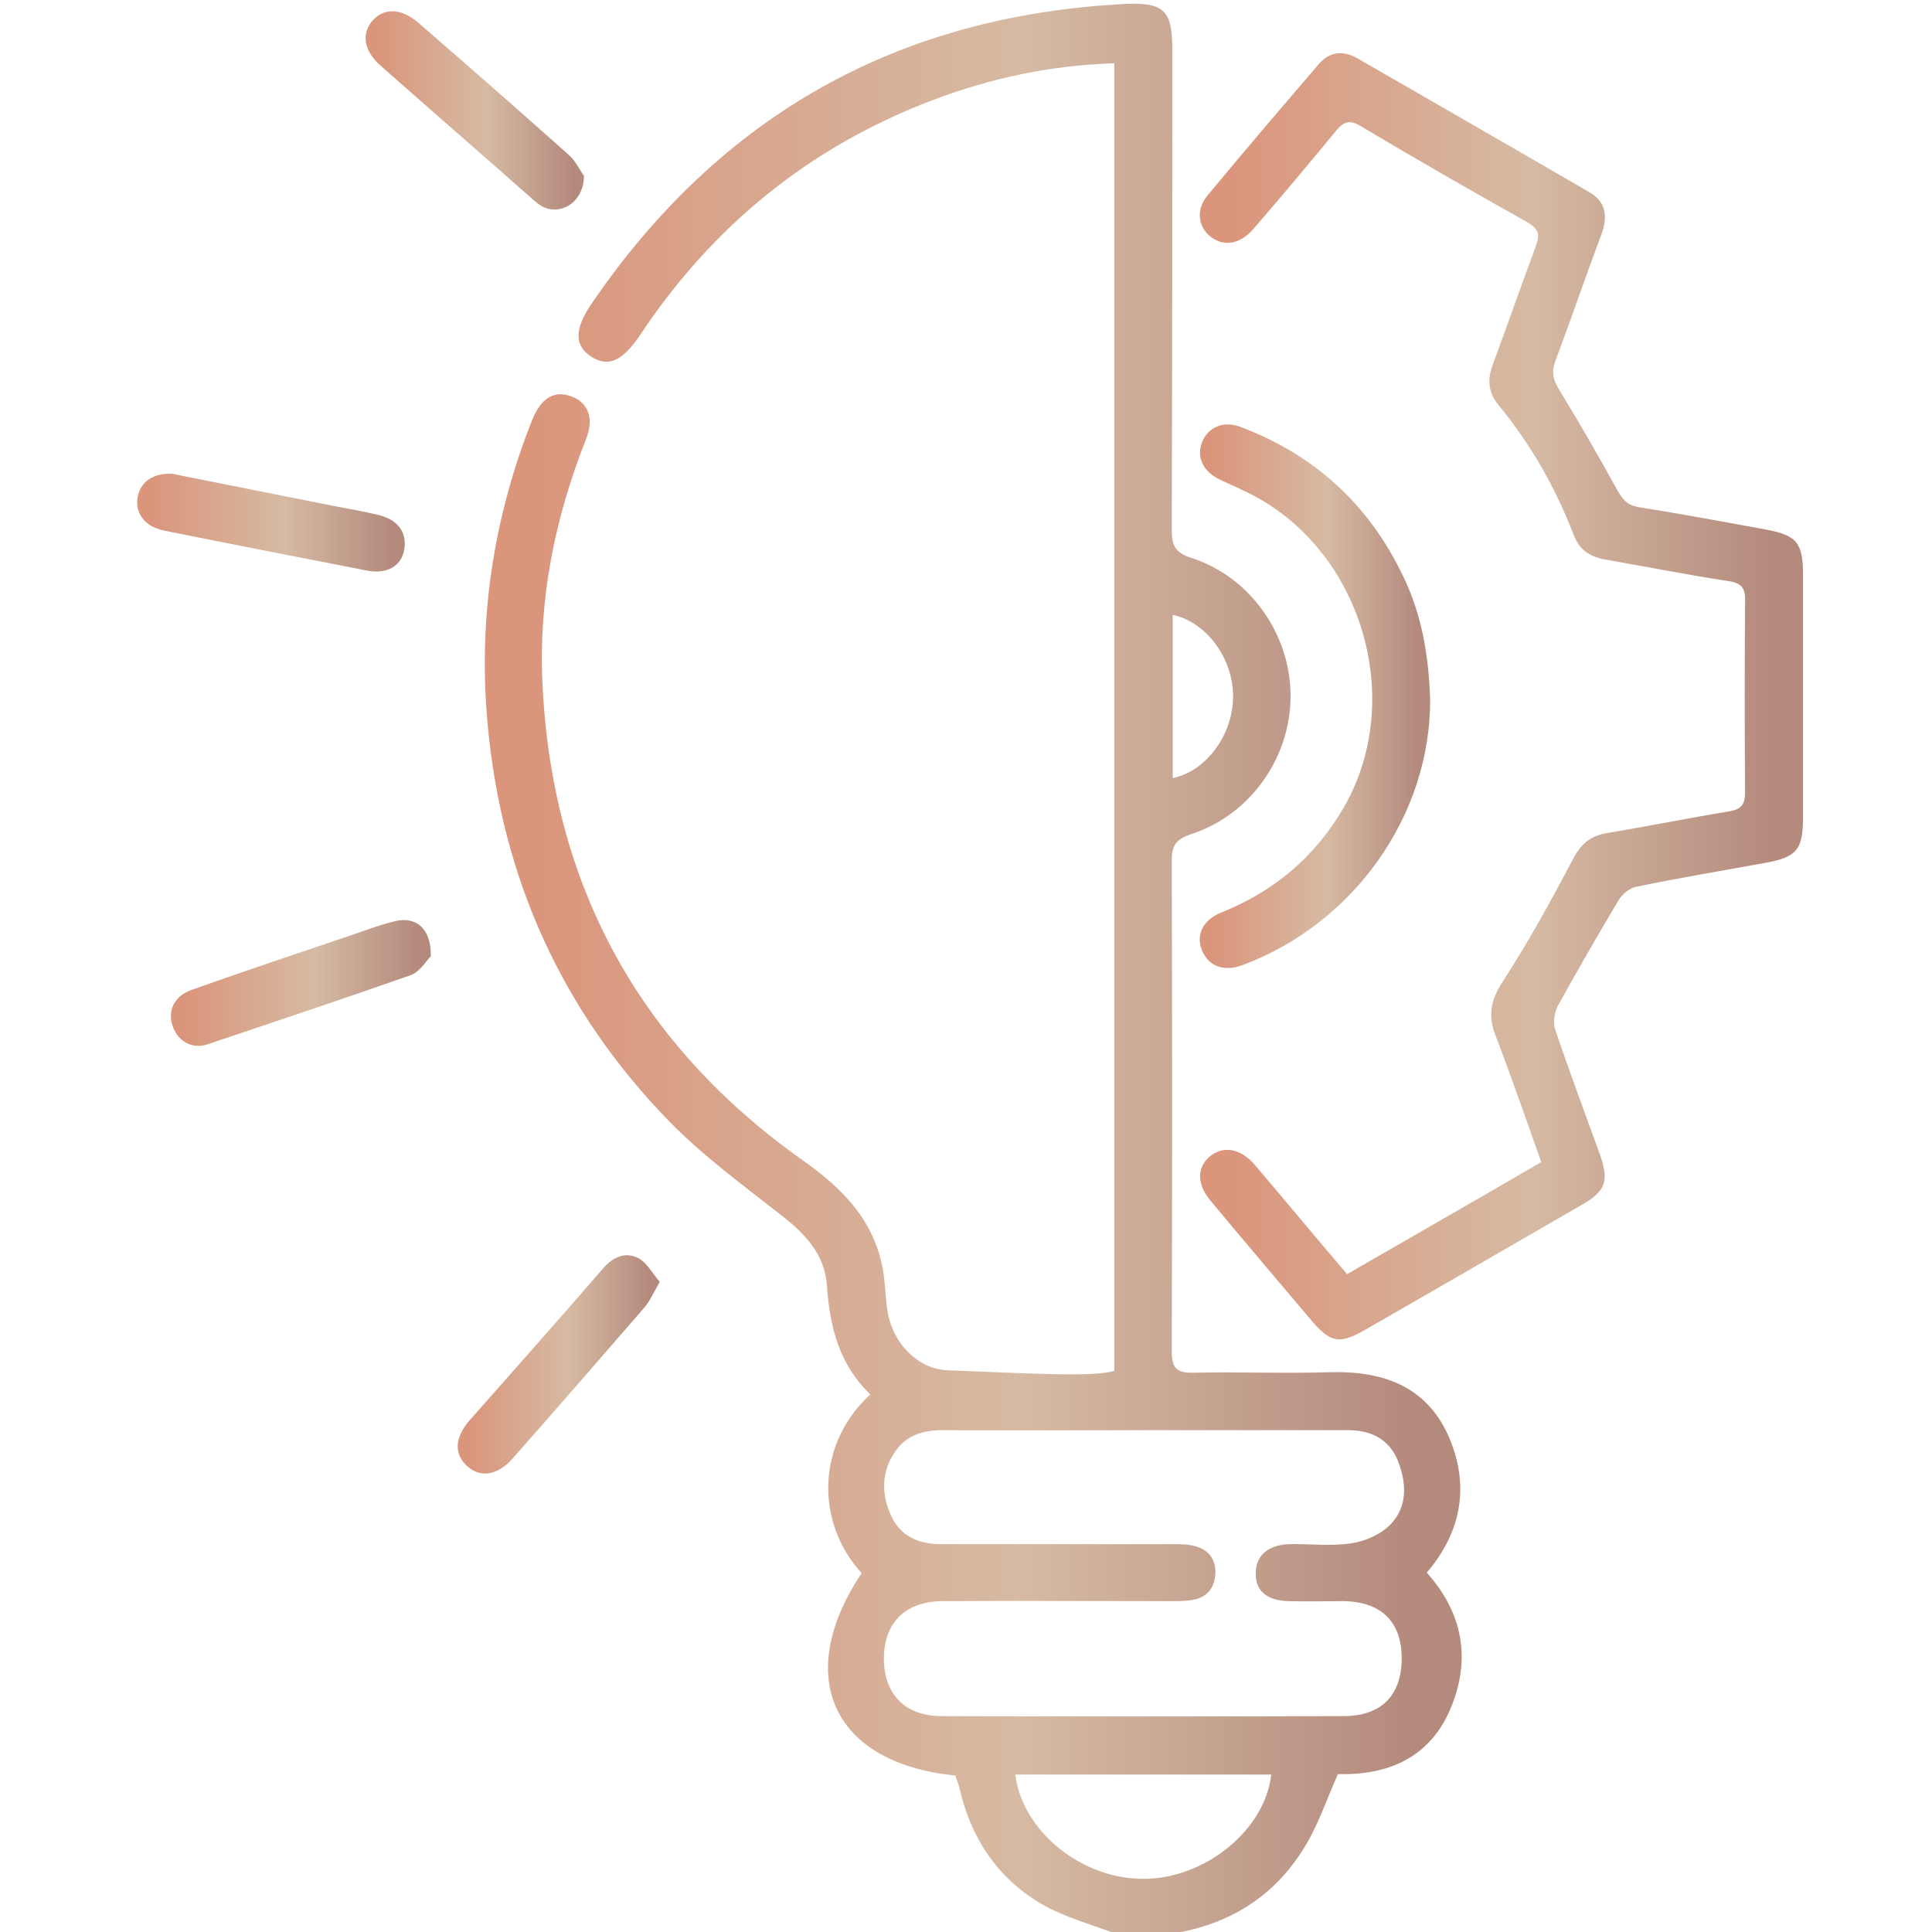<?xml version="1.0" encoding="UTF-8"?> <svg xmlns="http://www.w3.org/2000/svg" xmlns:xlink="http://www.w3.org/1999/xlink" version="1.1" id="Слой_1" x="0px" y="0px" viewBox="0 0 400 400" style="enable-background:new 0 0 400 400;" xml:space="preserve"> <style type="text/css"> .st0{fill:url(#SVGID_1_);} .st1{fill:url(#SVGID_2_);} .st2{fill:url(#SVGID_3_);} .st3{fill:url(#SVGID_4_);} .st4{fill:url(#SVGID_5_);} .st5{fill:url(#SVGID_6_);} .st6{fill:url(#SVGID_7_);} </style> <g> <linearGradient id="SVGID_1_" gradientUnits="userSpaceOnUse" x1="248.391" y1="144.175" x2="373.318" y2="144.175"> <stop offset="4.218139e-02" style="stop-color:#DA957B"></stop> <stop offset="0.55" style="stop-color:#D6BAA3"></stop> <stop offset="0.949" style="stop-color:#B48A7D"></stop> </linearGradient> <path class="st0" d="M365.4,109.6c-8.7-1.6-17.4-3.2-26.1-4.6c-2.4-0.4-3.4-1.6-4.5-3.6c-3.9-7.1-7.9-14-12.1-20.9 c-1.2-2-1.5-3.5-0.7-5.7c3.3-8.8,6.3-17.6,9.6-26.4c1.3-3.7,0.9-6.7-2.7-8.7c-16-9.3-32-18.5-48-27.7c-2.9-1.6-5.6-1.3-7.8,1.2 c-7.8,9.1-15.6,18.2-23.2,27.4c-2.4,3-1.8,6.6,1,8.6c2.7,1.9,5.9,1.3,8.6-1.8c5.8-6.7,11.5-13.5,17.1-20.3c1.6-1.9,2.8-2.4,5.1-1 c11.4,6.8,22.9,13.4,34.5,19.9c2.6,1.5,2.6,2.8,1.7,5.2c-3,8-5.8,16.1-8.8,24.2c-1.2,3.1-1,5.8,1.1,8.4 c6.7,8.1,11.8,17.1,15.6,26.9c1.1,3,3.2,4.5,6.3,5.1c8.6,1.5,17.1,3.2,25.7,4.5c2.9,0.4,3.6,1.6,3.5,4.3c-0.1,13.1-0.1,26.3,0,39.4 c0,2.6-0.8,3.6-3.4,4c-8.5,1.4-16.9,3.1-25.3,4.5c-3.6,0.6-5.5,2.5-7.1,5.7c-4.5,8.5-9.1,16.9-14.3,24.9c-2.5,3.8-3.2,7-1.6,11.2 c3.3,8.6,6.3,17.3,9.5,26.3c-13.4,7.8-26.7,15.4-40.2,23.2c-6.5-7.6-12.7-15.1-19-22.5c-3-3.6-6.7-4.2-9.5-1.8 c-2.7,2.4-2.6,5.8,0.4,9.3c6.9,8.3,13.9,16.5,20.9,24.8c3.8,4.4,5.7,4.7,10.8,1.8c15-8.6,30-17.3,44.9-25.9c5.1-2.9,5.8-5,3.8-10.6 c-3.1-8.6-6.3-17.1-9.2-25.7c-0.5-1.4-0.2-3.5,0.5-4.9c4.1-7.4,8.3-14.7,12.6-21.9c0.7-1.2,2.2-2.5,3.6-2.8 c8.8-1.8,17.6-3.3,26.5-4.9c6.8-1.2,8.1-2.7,8.1-9.6c0-16.7,0-33.3,0-50C373.3,112.3,372,110.8,365.4,109.6z"></path> <linearGradient id="SVGID_2_" gradientUnits="userSpaceOnUse" x1="248.401" y1="144.169" x2="296.09" y2="144.169"> <stop offset="4.218139e-02" style="stop-color:#DA957B"></stop> <stop offset="0.55" style="stop-color:#D6BAA3"></stop> <stop offset="0.949" style="stop-color:#B48A7D"></stop> </linearGradient> <path class="st1" d="M252.7,189c-3.9,1.6-5.2,4.9-3.7,8.1c1.5,3.1,4.6,4.1,8.3,2.7c23.2-8.7,38.8-31.1,38.8-54.8 c-0.3-9.5-1.8-17.9-5.6-25.7c-7.1-14.9-18.4-25.2-33.9-31c-3.4-1.2-6.5,0.2-7.7,3.2c-1.2,2.9,0,5.8,3.1,7.5 c1.7,0.9,3.5,1.6,5.3,2.5c24.1,11,34.2,42.7,20.9,65.7C272.2,177.5,263.7,184.6,252.7,189z"></path> <linearGradient id="SVGID_3_" gradientUnits="userSpaceOnUse" x1="28.472" y1="108.276" x2="83.83" y2="108.276"> <stop offset="4.218139e-02" style="stop-color:#DA957B"></stop> <stop offset="0.55" style="stop-color:#D6BAA3"></stop> <stop offset="0.949" style="stop-color:#B48A7D"></stop> </linearGradient> <path class="st2" d="M83.7,113.8c0.6-3.6-1.3-6.2-5.4-7.2c-3.8-0.9-7.6-1.5-11.5-2.3c-10.6-2.1-21.1-4.2-31.1-6.2 c-4.1-0.2-6.6,1.7-7.2,4.8c-0.6,3.4,1.5,6.2,5.7,7c13.9,2.8,27.8,5.5,41.6,8.2C80.1,119,83.1,117.2,83.7,113.8z"></path> <linearGradient id="SVGID_4_" gradientUnits="userSpaceOnUse" x1="35.436" y1="203.428" x2="89.23" y2="203.428"> <stop offset="4.218139e-02" style="stop-color:#DA957B"></stop> <stop offset="0.55" style="stop-color:#D6BAA3"></stop> <stop offset="0.949" style="stop-color:#B48A7D"></stop> </linearGradient> <path class="st3" d="M81.9,190.7c-3.4,0.8-6.7,2.1-10,3.2c-10.7,3.6-21.4,7.2-32.1,11c-3.8,1.3-5.2,4.4-4,7.7c1.1,3,4,4.7,7.2,3.6 c14-4.7,28.1-9.4,42-14.3c2-0.7,3.3-3.1,4.2-3.9C89.3,192.3,86.2,189.7,81.9,190.7z"></path> <linearGradient id="SVGID_5_" gradientUnits="userSpaceOnUse" x1="94.747" y1="282.525" x2="136.675" y2="282.525"> <stop offset="4.218139e-02" style="stop-color:#DA957B"></stop> <stop offset="0.55" style="stop-color:#D6BAA3"></stop> <stop offset="0.949" style="stop-color:#B48A7D"></stop> </linearGradient> <path class="st4" d="M132.2,260.5c-2.9-1.5-5.5-0.1-7.5,2.3c-9.1,10.5-18.3,20.9-27.5,31.3c-3.2,3.7-3.2,7.1-0.3,9.6 c2.7,2.3,6.2,1.7,9.2-1.7c9.2-10.4,18.3-20.9,27.4-31.4c1.1-1.3,1.8-3,3.1-5.2C135.1,263.7,134,261.5,132.2,260.5z"></path> <linearGradient id="SVGID_6_" gradientUnits="userSpaceOnUse" x1="75.697" y1="22.826" x2="120.931" y2="22.826"> <stop offset="4.218139e-02" style="stop-color:#DA957B"></stop> <stop offset="0.55" style="stop-color:#D6BAA3"></stop> <stop offset="0.949" style="stop-color:#B48A7D"></stop> </linearGradient> <path class="st5" d="M78.8,13.6c10.4,9.2,20.9,18.3,31.3,27.5c0.8,0.7,1.6,1.4,2.5,1.8c3.9,1.7,8.3-1.3,8.3-6.5 c-0.7-0.9-1.6-2.9-3-4.2C107.6,23,97.1,13.8,86.6,4.7c-3.6-3.1-7.2-3.1-9.6-0.3C74.8,7.2,75.4,10.6,78.8,13.6z"></path> <linearGradient id="SVGID_7_" gradientUnits="userSpaceOnUse" x1="100.072" y1="200.875" x2="302.337" y2="200.875"> <stop offset="4.218139e-02" style="stop-color:#DA957B"></stop> <stop offset="0.55" style="stop-color:#D6BAA3"></stop> <stop offset="0.949" style="stop-color:#B48A7D"></stop> </linearGradient> <path class="st6" d="M299.8,297.1c-4.7-10.3-13.8-13.3-24.5-13c-9.4,0.3-18.8-0.1-28.1,0.1c-3.6,0.1-4.6-0.9-4.6-4.5 c0.1-33.9,0.1-67.7,0-101.6c0-3.3,1.1-4.4,4-5.4c12.1-3.9,20.5-15.6,20.6-28.4c0.1-12.8-8.3-24.9-20.6-28.8c-3.4-1.1-4-2.7-4-5.8 c0.1-33.2,0.1-66.4,0.1-99.6c0-7.8-1.7-9.6-9.4-9.3c-47.2,2.3-84.1,23-110.7,61.9c-3.8,5.5-3.7,8.9-0.1,11.2 c3.5,2.2,6.4,0.8,10-4.5c15-22.6,35-38.9,60.4-48.6c12.1-4.6,24.6-7.3,37.8-7.7c0,90.2,0,180.5,0,270.7c-3.9,1.4-18.5,0.5-34.6-0.1 c-6.2-0.3-11.2-5.7-12.3-11.9c-0.5-2.9-0.5-6-1-8.9c-1.8-10.2-8.3-16.8-16.5-22.6c-34.1-24.1-52.1-57.3-54-99 c-0.8-17.4,2.6-34.1,9-50.3c1.8-4.5,0.4-7.8-3.2-9c-3.5-1.2-6.1,0.5-7.9,4.9c-8.1,20.4-11.3,41.6-9.2,63.5 c3,31.6,15.4,59,37.5,81.7c6.9,7.1,15.1,13.1,23,19.3c5.1,3.9,9.3,8.3,9.7,14.8c0.6,8.6,2.6,16.4,9,22.5 c-11.1,10.1-11.5,26.4-1.8,37c-14.3,21.4-6,39.4,19.4,41.9c0.2,0.8,0.6,1.6,0.8,2.4c2.3,10.3,7.7,18.6,16.7,24 c5.2,3.1,11.4,4.6,17.1,6.9c2.9,0,5.7,0,8.6,0c0.6-0.2,1.2-0.5,1.8-0.6c11.5-1.8,20.8-7.5,27-17.4c3-4.7,4.8-10.2,7.2-15.6 c10.5,0.3,19.3-3.5,23.5-14c4.1-10.1,2.2-19.6-5.1-27.7C302.8,316.9,304.3,307.2,299.8,297.1z M242.8,127.3c7,1.5,12.5,9,12.5,16.9 c0,7.9-5.6,15.5-12.5,16.9C242.8,149.8,242.8,138.5,242.8,127.3z M236.7,389c-12.8,0-25-9.8-26.5-21.6c17.7,0,35.3,0,53,0 C261.9,378.9,249.5,389,236.7,389z M266.8,331.5c3.8,0.1,7.6,0,11.3,0c8,0.1,12.2,4.4,12.1,12.1c-0.1,7.5-4.3,11.7-12,11.7 c-27.7,0.1-55.5,0.1-83.2,0c-7.6,0-12-4.5-12-11.9c0-7.4,4.4-11.8,12-11.9c15.8-0.1,31.5,0,47.3,0c1.4,0,2.9,0,4.3-0.2 c3-0.4,4.7-2.2,5-5.1c0.3-3.1-1.2-5.3-4.2-6.1c-1.5-0.4-3.1-0.4-4.6-0.4c-16,0-32,0-48,0c-4.7,0-8.5-1.7-10.4-6.1 c-2-4.5-1.9-9.2,1.1-13.3c2.3-3.2,5.7-4.2,9.6-4.2c13.9,0.1,27.9,0,41.8,0c14.1,0,28.1,0,42.2,0c4.8,0,8.5,1.9,10.3,6.3 c1.8,4.5,2.1,9.5-1.5,13.2c-1.9,2-5.2,3.5-8,3.9c-4.2,0.7-8.6,0.1-12.9,0.2c-4.5,0.1-7.1,2.5-7,6.1 C259.9,329.4,262.4,331.4,266.8,331.5z"></path> </g> </svg> 